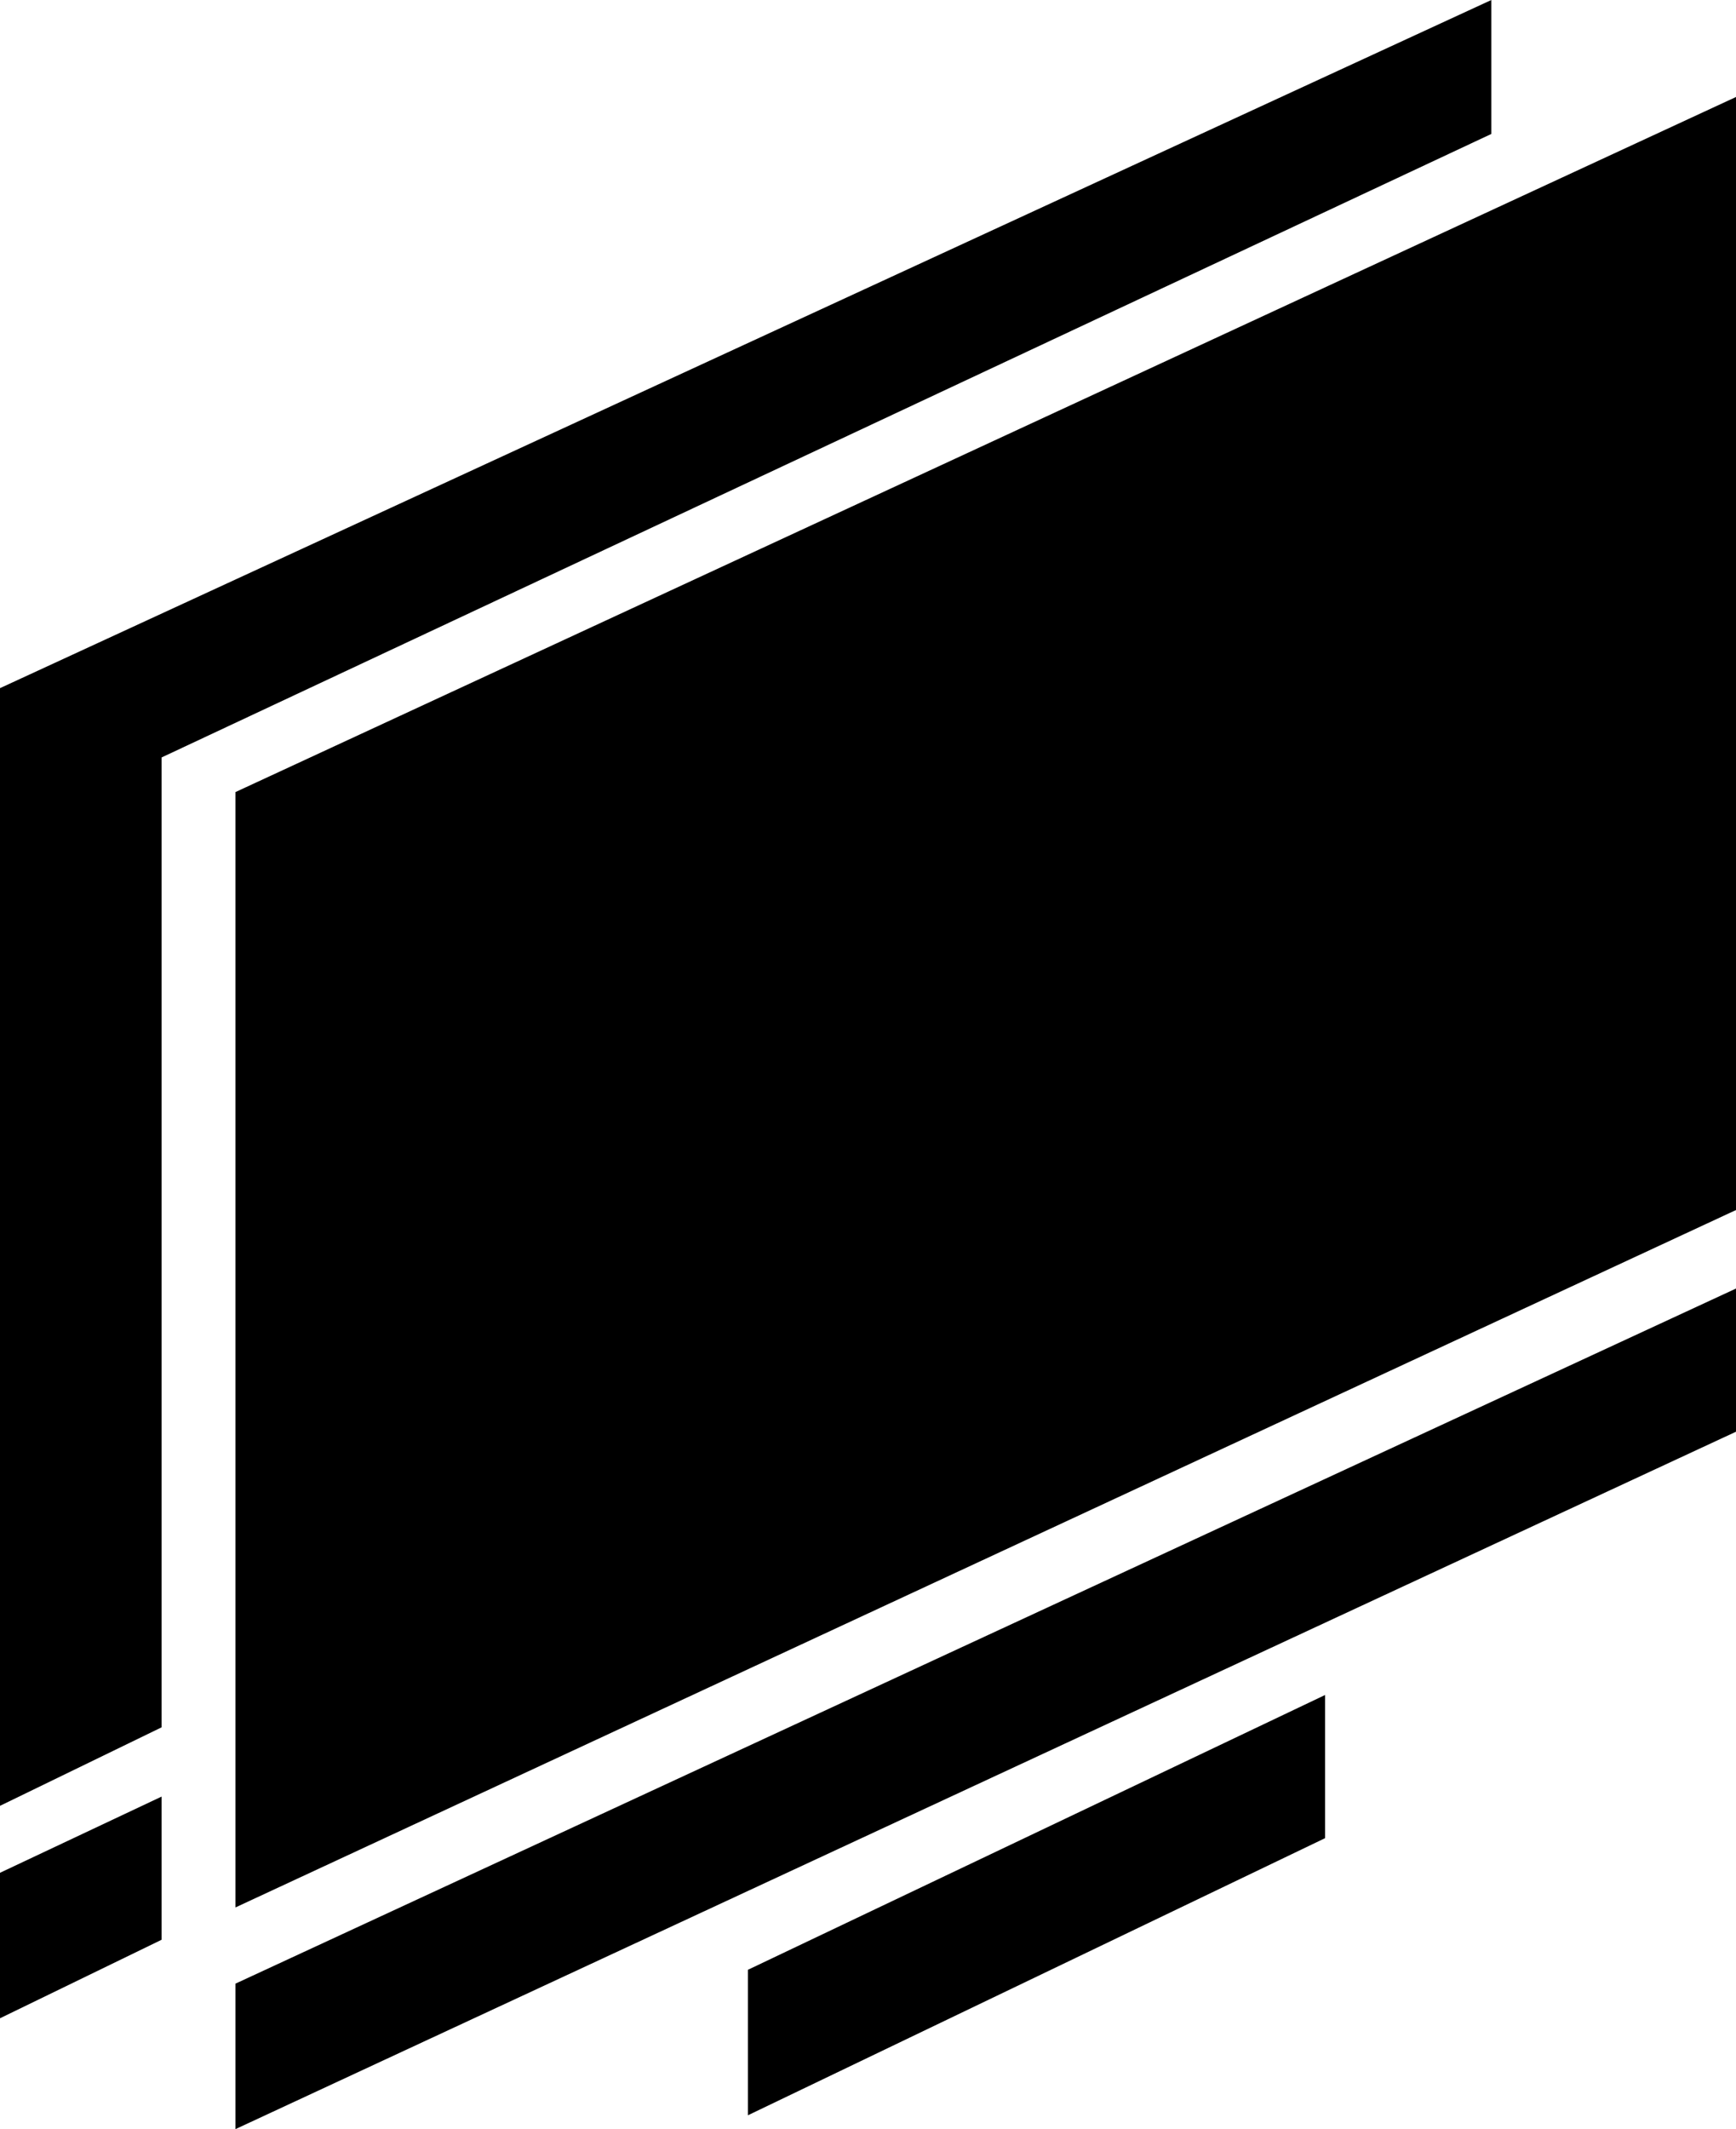 <svg xmlns="http://www.w3.org/2000/svg" width="125.333" height="153.667" viewBox="0 0 125.333 153.667">
  <g id="Gruppe_43" data-name="Gruppe 43" transform="translate(-1201.333 -459.333)">
    <path id="Pfad_49" data-name="Pfad 49" d="M4511.333,273.5l108.333-50.167v80.333L4511.333,354Z" transform="translate(-3293 243)"/>
    <path id="Pfad_50" data-name="Pfad 50" d="M4511.333,273.5l108.333-50.167v10.333L4511.333,284Z" transform="translate(-3293 329)"/>
    <path id="Pfad_51" data-name="Pfad 51" d="M4548.333,256.5,4590,236.667V247l-41.667,20Z" transform="translate(-3293 345)"/>
    <path id="Pfad_52" data-name="Pfad 52" d="M4548.333,256.5,4560,251v10.333L4548.333,267Z" transform="translate(-3347 338)"/>
    <path id="Pfad_53" data-name="Pfad 53" d="M4548.333,186.333,4656,136.667v9.667l-96,45v70L4548.333,267Z" transform="translate(-3347 322.667)"/>
  </g>
</svg>
